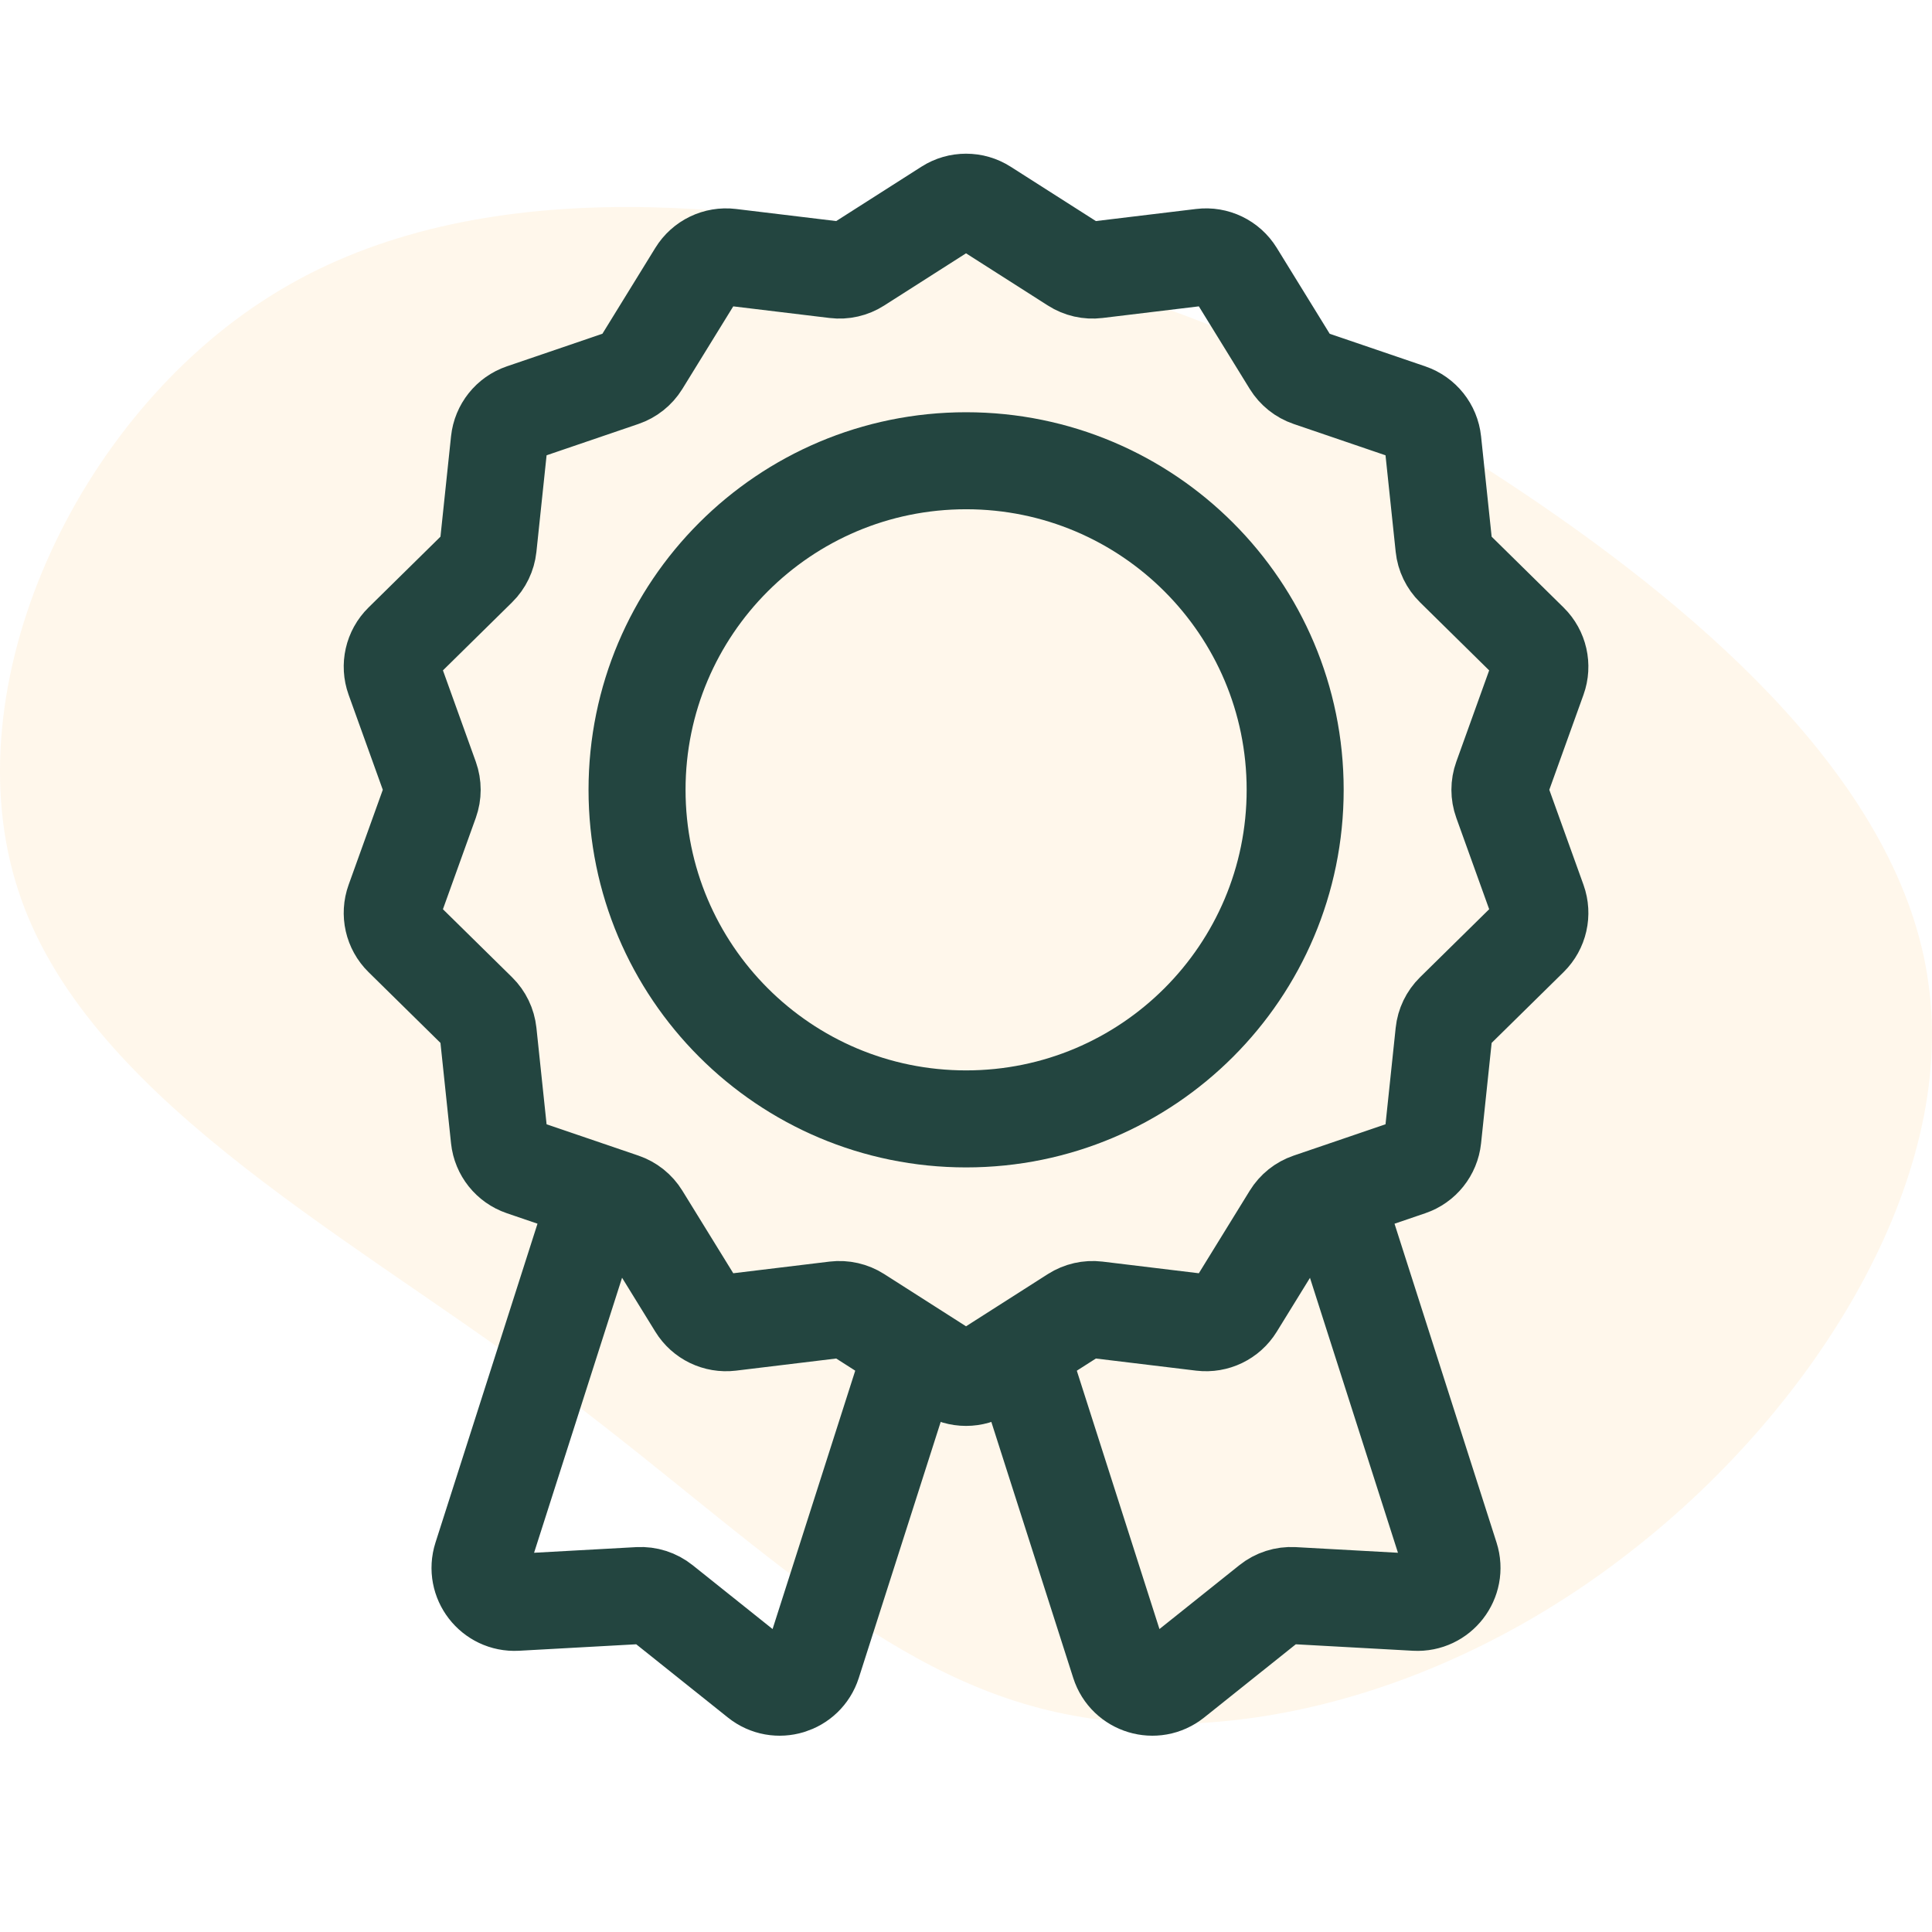 <svg width="56" height="56" viewBox="0 0 56 56" fill="none" xmlns="http://www.w3.org/2000/svg">
<path d="M44.205 14.32C49.472 17.866 55.124 22.782 55.897 28.505C56.704 34.193 52.667 40.723 47.4 44.866C42.133 49.044 35.603 50.835 30.371 49.571C25.14 48.307 21.172 43.953 15.485 39.81C9.797 35.632 2.423 31.665 0.527 25.801C-1.404 19.903 2.178 12.108 7.865 8.562C13.518 5.016 21.313 5.753 27.668 7.193C34.023 8.597 38.938 10.774 44.205 14.32Z" fill="#FDB235" fill-opacity="0.1"/>
<g clip-path="url(#clip0_1_365422)">
<mask id="mask0_1_365422" style="mask-type:luminance" maskUnits="userSpaceOnUse" x="4" y="3" width="48" height="49">
<path d="M4 3.998H52V51.998H4V3.998Z" fill="white"/>
</mask>
<g mask="url(#mask0_1_365422)">
<path d="M28.539 39.768C28.211 39.977 27.791 39.977 27.463 39.768L24.872 38.114C24.677 37.99 24.444 37.937 24.214 37.964L21.164 38.333C20.777 38.379 20.398 38.197 20.193 37.864L18.581 35.249C18.459 35.051 18.272 34.902 18.052 34.827L15.144 33.835C14.775 33.709 14.513 33.381 14.472 32.994L14.15 29.937C14.125 29.706 14.022 29.492 13.857 29.329L11.667 27.174C11.389 26.9 11.296 26.489 11.428 26.122L12.468 23.231C12.546 23.013 12.546 22.773 12.468 22.554L11.428 19.663C11.296 19.296 11.389 18.886 11.667 18.612L13.857 16.456C14.022 16.294 14.125 16.079 14.15 15.849L14.472 12.792C14.513 12.405 14.775 12.076 15.144 11.95L18.052 10.958C18.272 10.883 18.459 10.734 18.581 10.537L20.193 7.921C20.398 7.589 20.777 7.406 21.164 7.453L24.214 7.821C24.444 7.849 24.677 7.796 24.872 7.671L27.463 6.018C27.791 5.808 28.211 5.808 28.539 6.018L31.131 7.671C31.326 7.796 31.558 7.849 31.788 7.821L34.839 7.453C35.226 7.406 35.605 7.589 35.81 7.921L37.422 10.537C37.544 10.734 37.73 10.883 37.95 10.958L40.859 11.95C41.228 12.076 41.49 12.405 41.531 12.792L41.853 15.849C41.877 16.079 41.981 16.294 42.146 16.456L44.336 18.612C44.614 18.886 44.707 19.296 44.575 19.663L43.535 22.554C43.456 22.773 43.456 23.013 43.535 23.231L44.575 26.122C44.707 26.489 44.614 26.9 44.336 27.174L42.146 29.329C41.981 29.492 41.877 29.706 41.853 29.937L41.531 32.994C41.49 33.381 41.228 33.71 40.859 33.835L37.95 34.827C37.73 34.902 37.544 35.051 37.422 35.249L35.81 37.864C35.605 38.197 35.226 38.379 34.839 38.333L31.788 37.964C31.558 37.937 31.326 37.99 31.131 38.114L28.539 39.768Z" stroke="#234540" stroke-width="2.812" stroke-miterlimit="10"/>
<path d="M37.541 22.893C37.541 28.161 33.271 32.432 28.003 32.432C22.735 32.432 18.465 28.161 18.465 22.893C18.465 17.625 22.735 13.355 28.003 13.355C33.271 13.355 37.541 17.625 37.541 22.893Z" stroke="#234540" stroke-width="2.812" stroke-miterlimit="10"/>
<path d="M38.53 34.175L42.039 45.14C42.252 45.808 41.731 46.482 41.031 46.444L37.481 46.248C37.236 46.235 36.994 46.312 36.802 46.466L34.025 48.685C33.477 49.123 32.661 48.876 32.448 48.209L29.352 38.531" stroke="#234540" stroke-width="2.812" stroke-miterlimit="10"/>
<path d="M17.47 34.175L13.962 45.14C13.748 45.808 14.27 46.482 14.969 46.444L18.519 46.248C18.765 46.235 19.007 46.312 19.199 46.466L21.976 48.685C22.523 49.123 23.339 48.876 23.553 48.209L26.649 38.531" stroke="#234540" stroke-width="2.812" stroke-miterlimit="10"/>
</g>
</g>
<defs>
<clipPath id="clip0_1_365422">
<rect width="48" height="48" fill="white" transform="translate(4 4)"/>
</clipPath>
</defs>
</svg>

